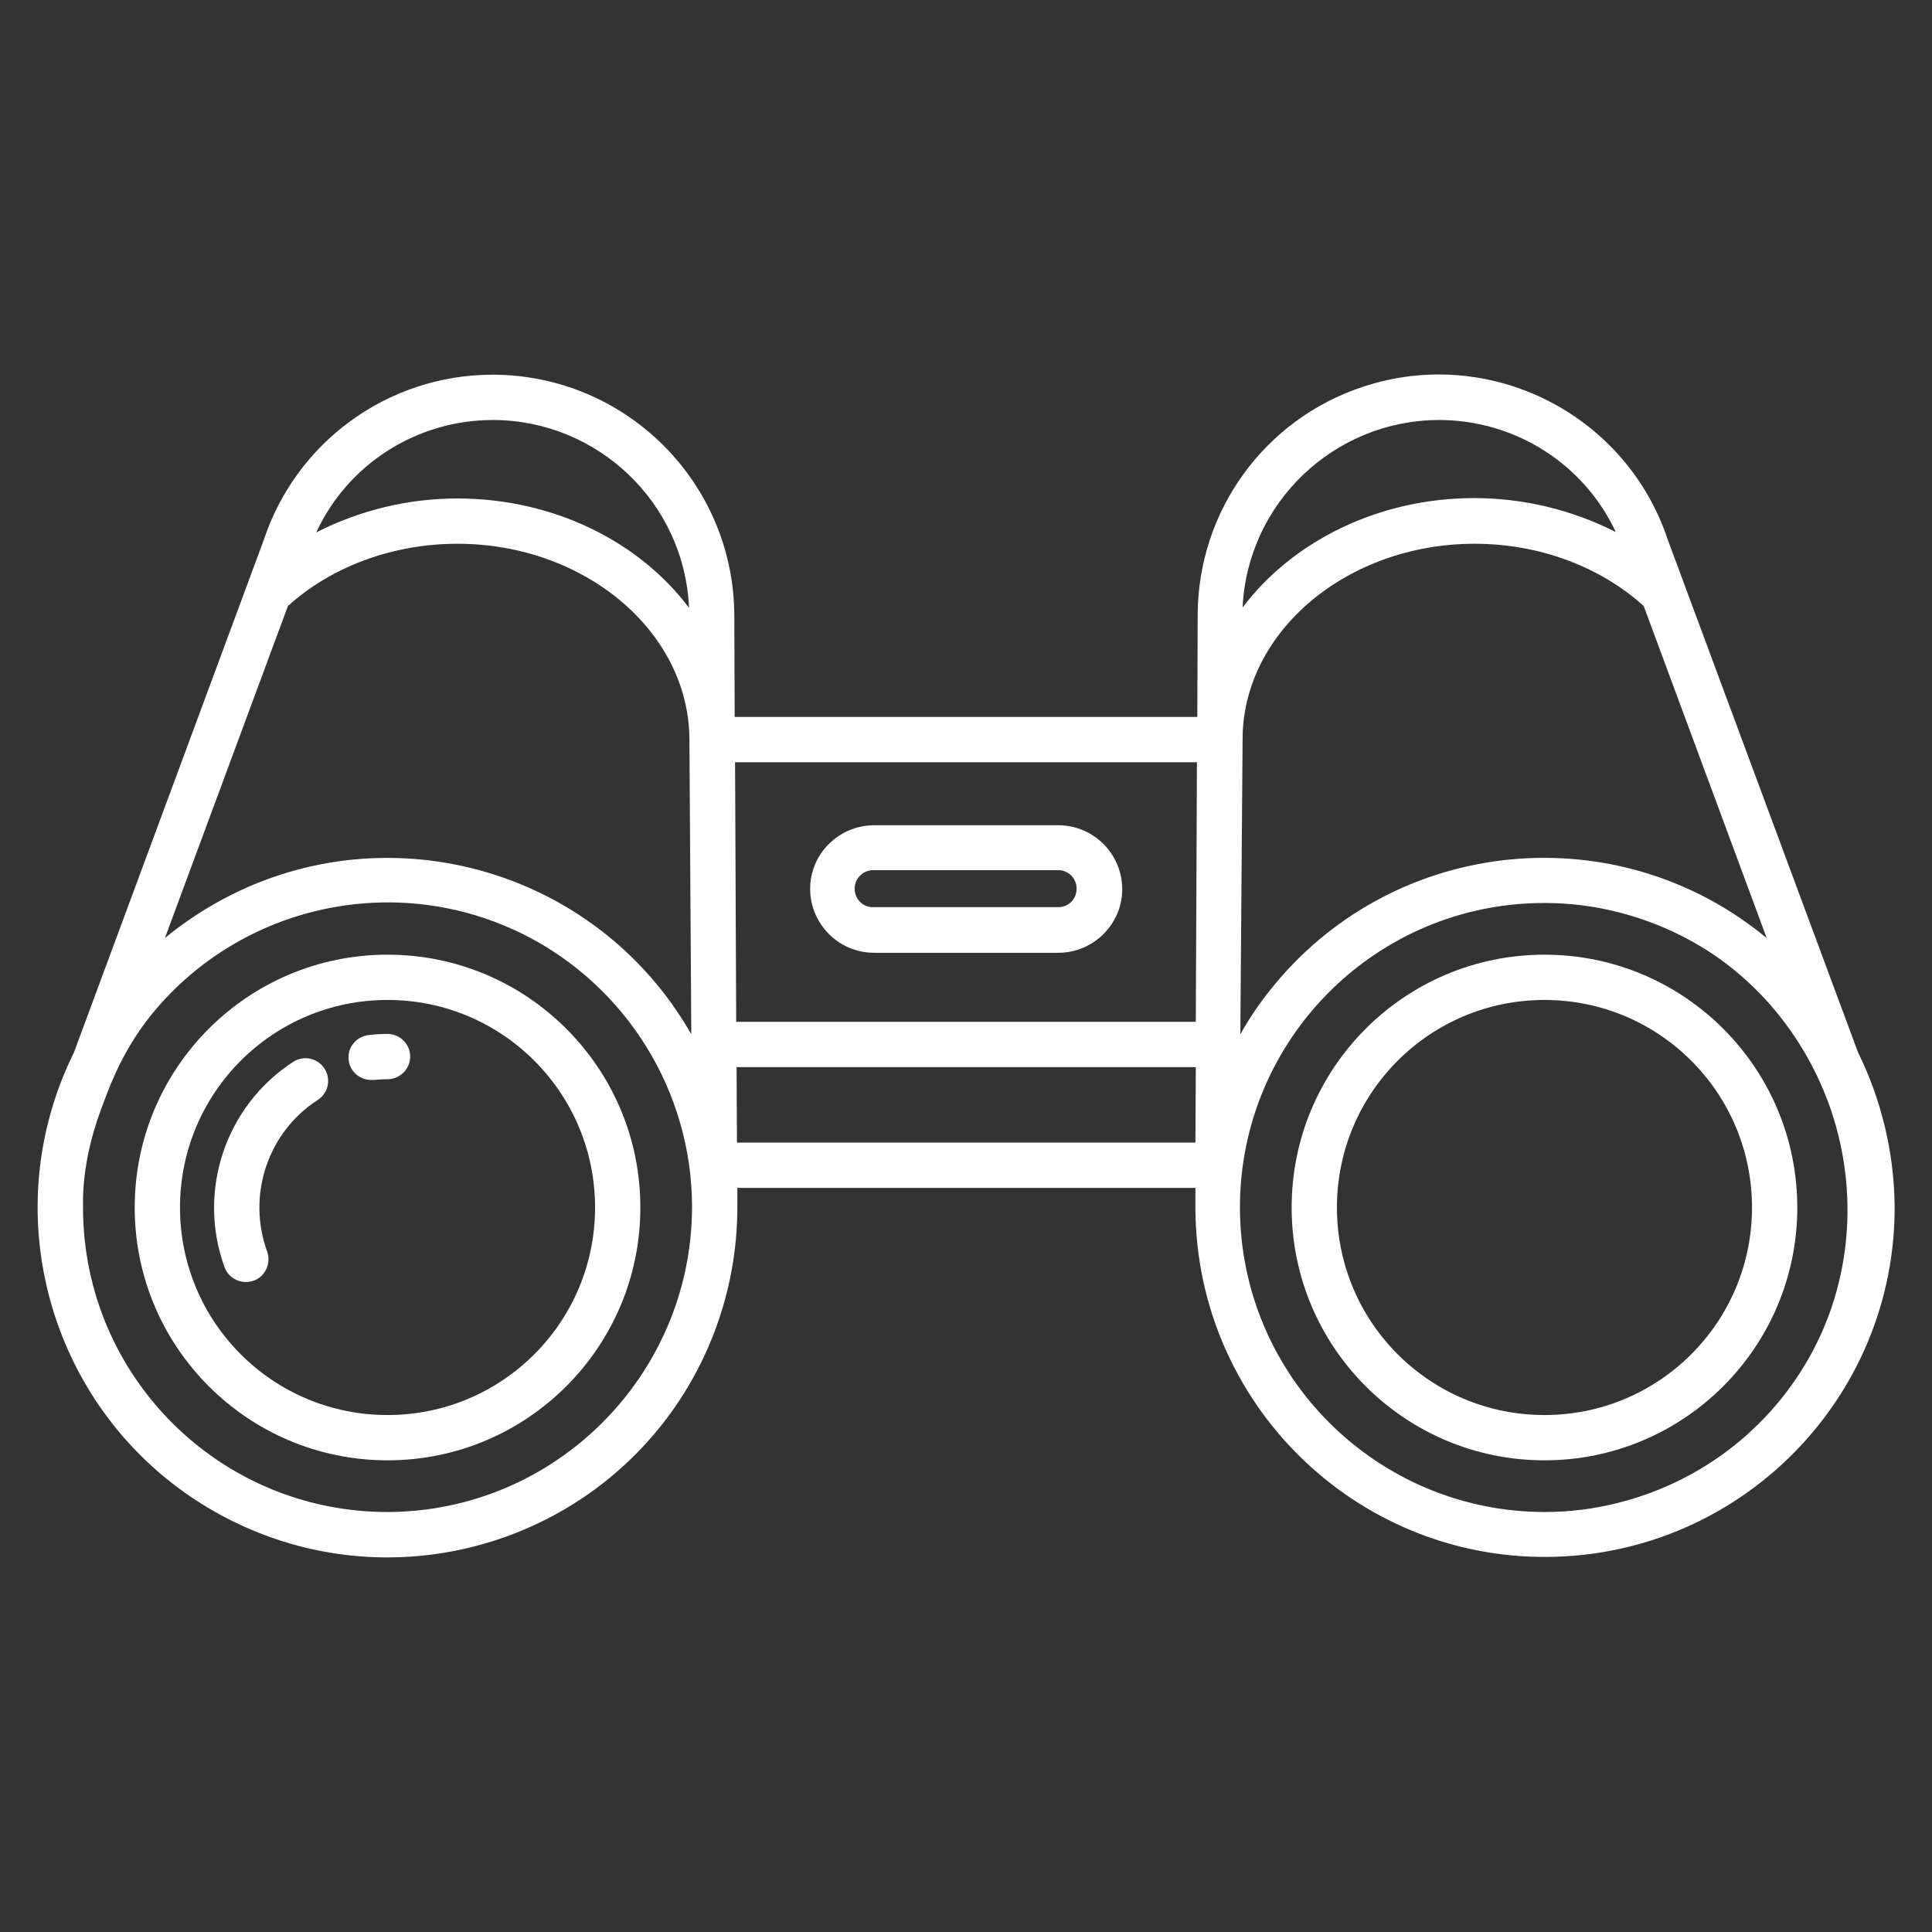 <svg xmlns="http://www.w3.org/2000/svg" xmlns:xlink="http://www.w3.org/1999/xlink" width="50" height="50" x="0" y="0" viewBox="0 0 512 512" style="enable-background:new 0 0 512 512" xml:space="preserve" class=""><rect x="0" y="0" width="512" height="512" fill="#333333" stroke="none"/><g><path d="M102.7 253c-37 0-67 30-67 67s30 67 67 67 67-30 67-67-30-67-67-67zm0 122c-30.4 0-55-24.6-55-55s24.6-55 55-55 55 24.6 55 55-24.6 55-55 55zM409.3 253c-37 0-67 30-67 67s30 67 67 67 67-30 67-67-30-67-67-67zm0 122c-30.4 0-55-24.6-55-55s24.6-55 55-55 55 24.6 55 55-24.6 55-55 55z" fill="#FFFFFF" opacity="1" data-original="#000000"></path><path d="M77.7 281.4c-18 11.7-25.5 34.3-18.2 54.4 1.1 3.1 4.6 4.7 7.7 3.6s4.7-4.6 3.6-7.7c-5.4-14.9.1-31.6 13.4-40.2 2.8-1.8 3.6-5.5 1.8-8.3s-5.5-3.6-8.3-1.8zM102.7 274c-1.7 0-3.3.1-5 .3-3.3.4-5.7 3.3-5.3 6.6.3 3 2.9 5.3 6 5.3h.6c1.2-.1 2.4-.2 3.7-.2 3.3 0 6-2.7 6-6s-2.7-6-6-6zM231.5 252.5h49.1c9.3-.1 16.9-7.7 16.8-17-.1-9.2-7.5-16.7-16.8-16.8h-49.1c-9.3.1-16.9 7.7-16.8 17 .1 9.2 7.5 16.7 16.8 16.8zm-.1-21.9h49.1c2.7 0 4.9 2.3 4.8 5 0 2.7-2.2 4.8-4.8 4.8h-49.1c-2.7.1-4.9-2.1-4.9-4.9 0-2.7 2.2-4.9 4.9-4.9z" fill="#FFFFFF" opacity="1" data-original="#000000"></path><path d="M492.4 278.9 442 143.1c-11.1-33.5-47.3-51.7-80.8-40.6-26.1 8.6-43.7 32.9-43.8 60.4l-.1 27.1H194.7l-.1-27c-.2-35.3-28.9-63.8-64.3-63.7-27.5.1-51.8 17.8-60.4 43.8L19.6 278.9c-22.7 45.9-3.9 101.5 42 124.2s101.5 3.9 124.2-42c6.2-12.6 9.5-26.4 9.6-40.4v-5.9h121.4v5.8c.4 51.2 42.2 92.4 93.3 92 51.2-.4 92.4-42.2 92-93.3-.2-14-3.5-27.8-9.7-40.4zM130.7 111.3c27.8.1 50.7 22 51.9 49.8-13.1-17.5-35.8-29-61.4-29-13 0-25.8 3.1-37.4 9 8.5-18.3 26.8-29.8 46.9-29.8zm-54.4 49.3c11.6-10.5 27.9-16.5 44.9-16.5 33.7 0 61.3 23.2 61.5 51.7l.5 78.3c-25.3-44.4-81.9-59.9-126.3-34.6-4.7 2.7-9.1 5.7-13.2 9.1zm26.4 240.1C58.1 400.7 22 364.6 22 320v-2.5c.2-8.1 2-16 4.8-23.6l1.4-3.7c3-8 7.1-15.5 12.5-22 23.4-28.2 64-37.6 98.2-20.5 27.2 13.7 44.5 41.7 44.5 72.2-.1 44.5-36.2 80.7-80.7 80.8zm278.6-289.4c20.1 0 38.4 11.5 46.9 29.7-11.6-5.9-24.5-9-37.5-9-25.6 0-48.3 11.6-61.4 29 1.3-27.7 24.2-49.6 52-49.7zm-52 84.5c.1-28.5 27.8-51.7 61.5-51.7 17 0 33.2 6 44.8 16.5l32.6 88c-39.4-32.6-97.8-27.1-130.4 12.3-3.4 4.1-6.5 8.5-9.1 13.2zm-12.1 6.2-.3 68.8H195.1l-.3-68.8zM195.3 302.8l-.1-20h121.7l-.1 20zm281.9 60.7c-10.7 16.8-27.7 29.6-48.5 34.8-6.3 1.6-12.8 2.4-19.4 2.4-44.5-.1-80.6-36.1-80.7-80.6v-.3c.1-44.6 36.3-80.6 80.8-80.5 13.7 0 26.9 3.6 38.5 9.9 17 9.3 29.8 24.7 36.6 42.9 8.7 23.6 6.3 50.2-7.3 71.4z" fill="#FFFFFF" opacity="1" data-original="#000000"></path></g></svg>